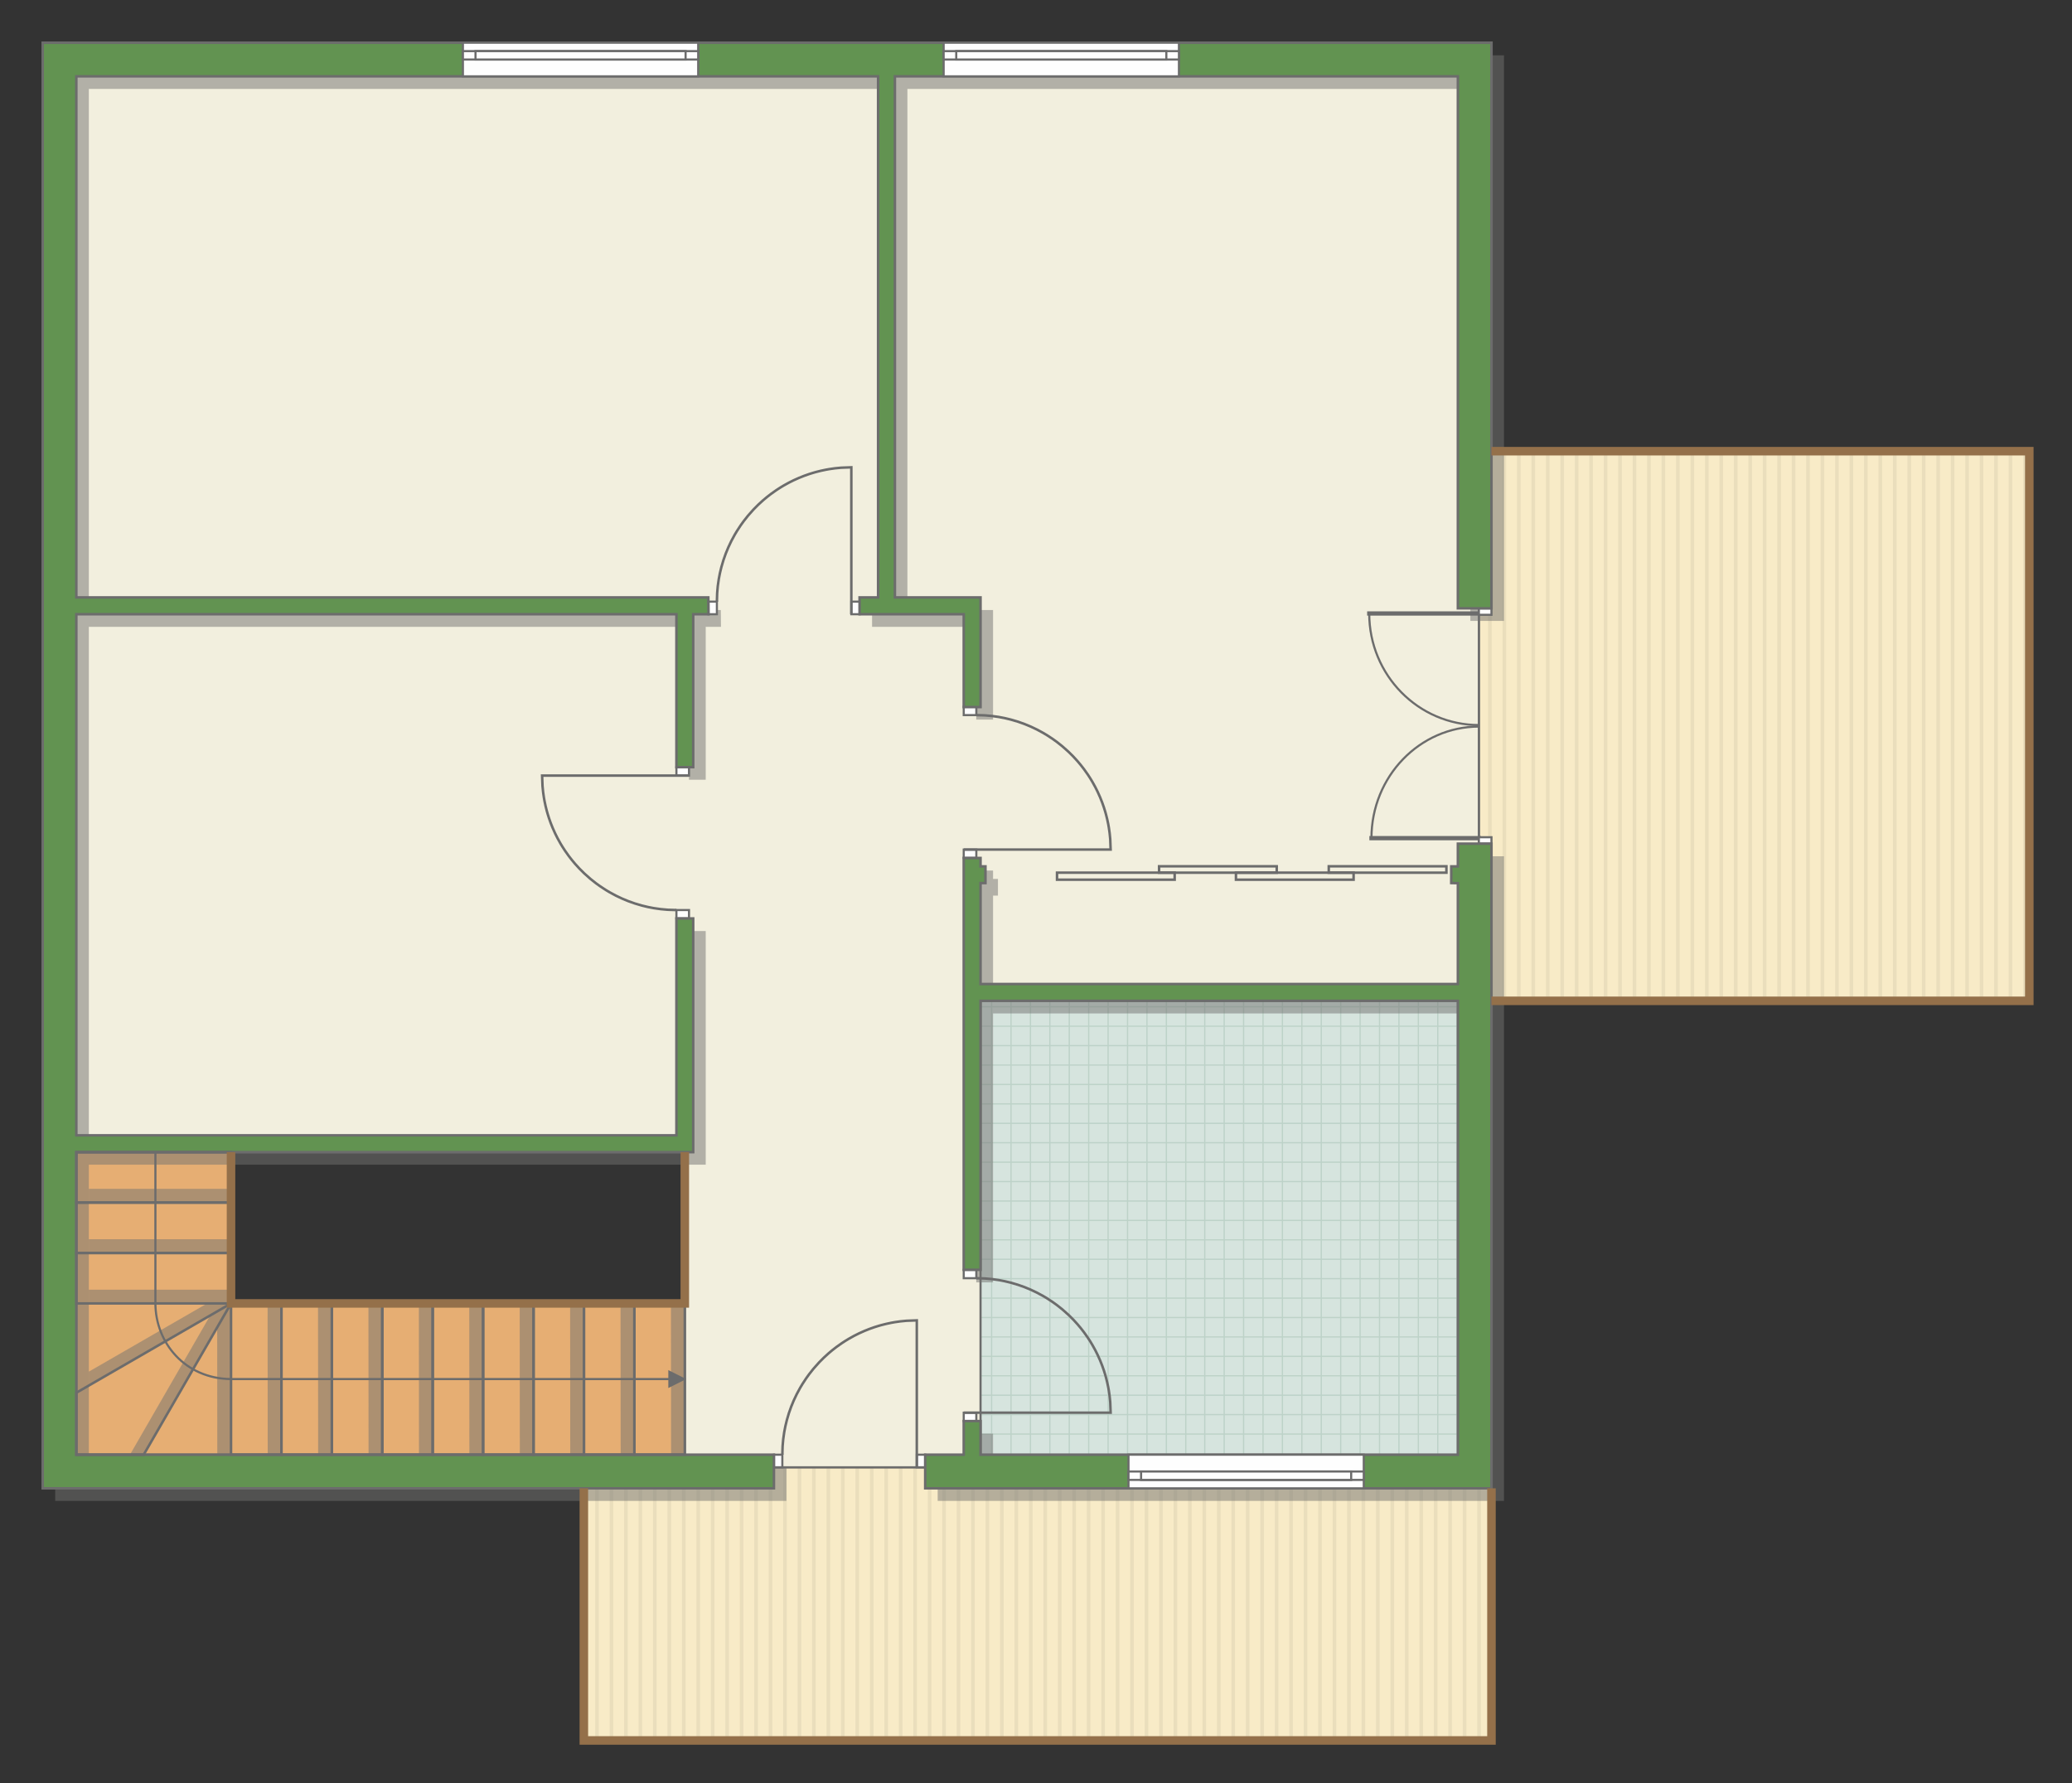 <?xml version="1.0" encoding="UTF-8"?>
<!DOCTYPE svg PUBLIC "-//W3C//DTD SVG 1.1//EN" "http://www.w3.org/Graphics/SVG/1.1/DTD/svg11.dtd">
<!-- Creator: CorelDRAW -->
<svg xmlns="http://www.w3.org/2000/svg" xml:space="preserve" width="164.299mm" height="141.376mm" version="1.1" style="shape-rendering:geometricPrecision; text-rendering:geometricPrecision; image-rendering:optimizeQuality; fill-rule:evenodd; clip-rule:evenodd"
viewBox="0 0 24401.38 20996.94"
 xmlns:xlink="http://www.w3.org/1999/xlink"
 xmlns:xodm="http://www.corel.com/coreldraw/odm/2003">
 <rect x="0" y="0" width="24401.38" height="20996.94" fill="#333333" stroke="none"/>
 <defs>
  <style type="text/css">
   <![CDATA[
    .str4 {stroke:#6C6C6C;stroke-width:50.29;stroke-miterlimit:22.926}
    .str5 {stroke:#94704A;stroke-width:100.53;stroke-miterlimit:22.926}
    .str1 {stroke:#6C6C6C;stroke-width:25.08;stroke-miterlimit:22.926}
    .str0 {stroke:#6C6C6C;stroke-width:25.14;stroke-miterlimit:22.926}
    .str3 {stroke:#6C6C6C;stroke-width:29.7;stroke-miterlimit:22.926}
    .str2 {stroke:#BDD2C8;stroke-width:14.85;stroke-miterlimit:22.926}
    .fil4 {fill:none}
    .fil8 {fill:#FEFEFE}
    .fil5 {fill:#D6E4DE}
    .fil11 {fill:#629351}
    .fil0 {fill:#E6AE73}
    .fil3 {fill:#EADEBC}
    .fil6 {fill:#F2EFDE}
    .fil2 {fill:#F8EBC7}
    .fil9 {fill:white}
    .fil1 {fill:white}
    .fil10 {fill:#6C6C6C;fill-rule:nonzero}
    .fil7 {fill:#727271;fill-opacity:0.502}
   ]]>
  </style>
    <clipPath id="id0">
     <path d="M17564.66 5312.71l6333.74 0 0 6472.27 -6333.74 0 -148.58 -1850.56 0 -2771.06 148.58 -1850.66z"/>
    </clipPath>
    <clipPath id="id1">
     <path d="M10895.72 17277.47l6668.93 247.6 0 2968.88 -10688.88 0 0 -2968.88 2238.62 -247.6 1781.33 0z"/>
    </clipPath>
    <clipPath id="id2">
     <path d="M17168.86 17129.11l-5621.28 0 0 -5344.13 5621.28 0 0 5344.13z"/>
    </clipPath>
 </defs>
 <g id="пол">
  <g id="_2074325322432">
   <polygon class="fil0 str0" points="2720.67,13566.47 2720.67,15347.78 8064.81,15347.78 8064.81,17129.11 898.92,17129.11 898.92,13566.47 "/>
   <polygon class="fil1" points="17564.66,5312.71 23898.4,5312.71 23898.4,11784.99 17564.66,11784.99 17416.08,9934.43 17416.08,7163.37 "/>
   <g style="clip-path:url(#id0)">
    <g>
     <g>
      <rect class="fil2" transform="matrix(4.67283E-13 7.762 50.716 -4.65695E-11 8158.91 3421.67)" width="1386.27" height="342.48"/>
      <rect class="fil3" transform="matrix(4.67283E-13 7.762 0.124 -1.14149E-13 8158.91 3421.67)" width="1386.27" height="342.48"/>
      <rect class="fil3" transform="matrix(4.67283E-13 7.762 0.124 -1.14149E-13 18376.2 3421.67)" width="1386.27" height="342.48"/>
      <rect class="fil3" transform="matrix(4.67283E-13 7.762 0.124 -1.14149E-13 10713.2 3421.67)" width="1386.27" height="342.48"/>
      <rect class="fil3" transform="matrix(4.67283E-13 7.762 0.124 -1.14149E-13 20930.6 3421.67)" width="1386.27" height="342.48"/>
      <rect class="fil3" transform="matrix(4.67283E-13 7.762 0.124 -1.14149E-13 13267.6 3421.67)" width="1386.27" height="342.48"/>
      <rect class="fil3" transform="matrix(4.67283E-13 7.762 0.124 -1.14149E-13 23484.9 3421.67)" width="1386.27" height="342.48"/>
      <rect class="fil3" transform="matrix(4.67283E-13 7.762 0.124 -1.14149E-13 15821.9 3421.67)" width="1386.27" height="342.48"/>
      <rect class="fil3" transform="matrix(4.67283E-13 7.762 0.124 -1.14149E-13 8669.78 3421.67)" width="1386.27" height="342.48"/>
      <rect class="fil3" transform="matrix(4.67283E-13 7.762 0.124 -1.14149E-13 18887.1 3421.67)" width="1386.27" height="342.48"/>
      <rect class="fil3" transform="matrix(4.67283E-13 7.762 0.124 -1.14149E-13 11224.1 3421.67)" width="1386.27" height="342.48"/>
      <rect class="fil3" transform="matrix(4.67283E-13 7.762 0.124 -1.14149E-13 21441.4 3421.67)" width="1386.27" height="342.48"/>
      <rect class="fil3" transform="matrix(4.67283E-13 7.762 0.124 -1.14149E-13 13778.4 3421.67)" width="1386.27" height="342.48"/>
      <rect class="fil3" transform="matrix(4.67283E-13 7.762 0.124 -1.14149E-13 23995.8 3421.67)" width="1386.27" height="342.48"/>
      <rect class="fil3" transform="matrix(4.67283E-13 7.762 0.124 -1.14149E-13 16332.8 3421.67)" width="1386.27" height="342.48"/>
      <rect class="fil3" transform="matrix(4.67283E-13 7.762 0.124 -1.14149E-13 9180.65 3421.67)" width="1386.27" height="342.48"/>
      <rect class="fil3" transform="matrix(4.67283E-13 7.762 0.124 -1.14149E-13 19398 3421.67)" width="1386.27" height="342.48"/>
      <rect class="fil3" transform="matrix(4.67283E-13 7.762 0.124 -1.14149E-13 11735 3421.67)" width="1386.27" height="342.48"/>
      <rect class="fil3" transform="matrix(4.67283E-13 7.762 0.124 -1.14149E-13 21952.3 3421.67)" width="1386.27" height="342.48"/>
      <rect class="fil3" transform="matrix(4.67283E-13 7.762 0.124 -1.14149E-13 14289.3 3421.67)" width="1386.27" height="342.48"/>
      <rect class="fil3" transform="matrix(4.67283E-13 7.762 0.124 -1.14149E-13 24506.6 3421.67)" width="1386.27" height="342.48"/>
      <rect class="fil3" transform="matrix(4.67283E-13 7.762 0.124 -1.14149E-13 16843.6 3421.67)" width="1386.27" height="342.48"/>
      <rect class="fil3" transform="matrix(4.67283E-13 7.762 0.124 -1.14149E-13 9691.51 3421.67)" width="1386.27" height="342.48"/>
      <rect class="fil3" transform="matrix(4.67283E-13 7.762 0.124 -1.14149E-13 19908.8 3421.67)" width="1386.27" height="342.48"/>
      <rect class="fil3" transform="matrix(4.67283E-13 7.762 0.124 -1.14149E-13 12245.8 3421.67)" width="1386.27" height="342.48"/>
      <rect class="fil3" transform="matrix(4.67283E-13 7.762 0.124 -1.14149E-13 22463.2 3421.67)" width="1386.27" height="342.48"/>
      <rect class="fil3" transform="matrix(4.67283E-13 7.762 0.124 -1.14149E-13 14800.2 3421.67)" width="1386.27" height="342.48"/>
      <rect class="fil3" transform="matrix(4.67283E-13 7.762 0.124 -1.14149E-13 25017.5 3421.67)" width="1386.27" height="342.48"/>
      <rect class="fil3" transform="matrix(4.67283E-13 7.762 0.124 -1.14149E-13 17354.5 3421.67)" width="1386.27" height="342.48"/>
      <rect class="fil3" transform="matrix(4.67283E-13 7.762 0.124 -1.14149E-13 10202.4 3421.67)" width="1386.27" height="342.48"/>
      <rect class="fil3" transform="matrix(4.67283E-13 7.762 0.124 -1.14149E-13 20419.7 3421.67)" width="1386.27" height="342.48"/>
      <rect class="fil3" transform="matrix(4.67283E-13 7.762 0.124 -1.14149E-13 12756.7 3421.67)" width="1386.27" height="342.48"/>
      <rect class="fil3" transform="matrix(4.67283E-13 7.762 0.124 -1.14149E-13 22974 3421.67)" width="1386.27" height="342.48"/>
      <rect class="fil3" transform="matrix(4.67283E-13 7.762 0.124 -1.14149E-13 15311 3421.67)" width="1386.27" height="342.48"/>
      <rect class="fil3" transform="matrix(4.67283E-13 7.762 0.124 -1.14149E-13 17865.4 3421.67)" width="1386.27" height="342.48"/>
      <rect class="fil3" transform="matrix(4.67283E-13 7.762 0.124 -1.14149E-13 8329.2 3421.67)" width="1386.27" height="342.48"/>
      <rect class="fil3" transform="matrix(4.67283E-13 7.762 0.124 -1.14149E-13 18546.5 3421.67)" width="1386.27" height="342.48"/>
      <rect class="fil3" transform="matrix(4.67283E-13 7.762 0.124 -1.14149E-13 10883.5 3421.67)" width="1386.27" height="342.48"/>
      <rect class="fil3" transform="matrix(4.67283E-13 7.762 0.124 -1.14149E-13 21100.9 3421.67)" width="1386.27" height="342.48"/>
      <rect class="fil3" transform="matrix(4.67283E-13 7.762 0.124 -1.14149E-13 13437.9 3421.67)" width="1386.27" height="342.48"/>
      <rect class="fil3" transform="matrix(4.67283E-13 7.762 0.124 -1.14149E-13 23655.2 3421.67)" width="1386.27" height="342.48"/>
      <rect class="fil3" transform="matrix(4.67283E-13 7.762 0.124 -1.14149E-13 15992.2 3421.67)" width="1386.27" height="342.48"/>
      <rect class="fil3" transform="matrix(4.67283E-13 7.762 0.124 -1.14149E-13 8840.07 3421.67)" width="1386.27" height="342.48"/>
      <rect class="fil3" transform="matrix(4.67283E-13 7.762 0.124 -1.14149E-13 19057.4 3421.67)" width="1386.27" height="342.48"/>
      <rect class="fil3" transform="matrix(4.67283E-13 7.762 0.124 -1.14149E-13 11394.4 3421.67)" width="1386.27" height="342.48"/>
      <rect class="fil3" transform="matrix(4.67283E-13 7.762 0.124 -1.14149E-13 21611.7 3421.67)" width="1386.27" height="342.48"/>
      <rect class="fil3" transform="matrix(4.67283E-13 7.762 0.124 -1.14149E-13 13948.7 3421.67)" width="1386.27" height="342.48"/>
      <rect class="fil3" transform="matrix(4.67283E-13 7.762 0.124 -1.14149E-13 24166.1 3421.67)" width="1386.27" height="342.48"/>
      <rect class="fil3" transform="matrix(4.67283E-13 7.762 0.124 -1.14149E-13 16503.1 3421.67)" width="1386.27" height="342.48"/>
      <rect class="fil3" transform="matrix(4.67283E-13 7.762 0.124 -1.14149E-13 9350.94 3421.67)" width="1386.27" height="342.48"/>
      <rect class="fil3" transform="matrix(4.67283E-13 7.762 0.124 -1.14149E-13 19568.3 3421.67)" width="1386.27" height="342.48"/>
      <rect class="fil3" transform="matrix(4.67283E-13 7.762 0.124 -1.14149E-13 11905.3 3421.67)" width="1386.27" height="342.48"/>
      <rect class="fil3" transform="matrix(4.67283E-13 7.762 0.124 -1.14149E-13 22122.6 3421.67)" width="1386.27" height="342.48"/>
      <rect class="fil3" transform="matrix(4.67283E-13 7.762 0.124 -1.14149E-13 14459.6 3421.67)" width="1386.27" height="342.48"/>
      <rect class="fil3" transform="matrix(4.67283E-13 7.762 0.124 -1.14149E-13 24676.9 3421.67)" width="1386.27" height="342.48"/>
      <rect class="fil3" transform="matrix(4.67283E-13 7.762 0.124 -1.14149E-13 17013.9 3421.67)" width="1386.27" height="342.48"/>
      <rect class="fil3" transform="matrix(4.67283E-13 7.762 0.124 -1.14149E-13 9861.8 3421.67)" width="1386.27" height="342.48"/>
      <rect class="fil3" transform="matrix(4.67283E-13 7.762 0.124 -1.14149E-13 20079.1 3421.67)" width="1386.27" height="342.48"/>
      <rect class="fil3" transform="matrix(4.67283E-13 7.762 0.124 -1.14149E-13 12416.1 3421.67)" width="1386.27" height="342.48"/>
      <rect class="fil3" transform="matrix(4.67283E-13 7.762 0.124 -1.14149E-13 22633.5 3421.67)" width="1386.27" height="342.48"/>
      <rect class="fil3" transform="matrix(4.67283E-13 7.762 0.124 -1.14149E-13 14970.5 3421.67)" width="1386.27" height="342.48"/>
      <rect class="fil3" transform="matrix(4.67283E-13 7.762 0.124 -1.14149E-13 25187.8 3421.67)" width="1386.27" height="342.48"/>
      <rect class="fil3" transform="matrix(4.67283E-13 7.762 0.124 -1.14149E-13 17524.8 3421.67)" width="1386.27" height="342.48"/>
      <rect class="fil3" transform="matrix(4.67283E-13 7.762 0.124 -1.14149E-13 10372.7 3421.67)" width="1386.27" height="342.48"/>
      <rect class="fil3" transform="matrix(4.67283E-13 7.762 0.124 -1.14149E-13 20590 3421.67)" width="1386.27" height="342.48"/>
      <rect class="fil3" transform="matrix(4.67283E-13 7.762 0.124 -1.14149E-13 12927 3421.67)" width="1386.27" height="342.48"/>
      <rect class="fil3" transform="matrix(4.67283E-13 7.762 0.124 -1.14149E-13 23144.3 3421.67)" width="1386.27" height="342.48"/>
      <rect class="fil3" transform="matrix(4.67283E-13 7.762 0.124 -1.14149E-13 15481.3 3421.67)" width="1386.27" height="342.48"/>
      <rect class="fil3" transform="matrix(4.67283E-13 7.762 0.124 -1.14149E-13 18035.7 3421.67)" width="1386.27" height="342.48"/>
      <rect class="fil3" transform="matrix(4.67283E-13 7.762 0.124 -1.14149E-13 8499.49 3421.67)" width="1386.27" height="342.48"/>
      <rect class="fil3" transform="matrix(4.67283E-13 7.762 0.124 -1.14149E-13 18716.8 3421.67)" width="1386.27" height="342.48"/>
      <rect class="fil3" transform="matrix(4.67283E-13 7.762 0.124 -1.14149E-13 11053.8 3421.67)" width="1386.27" height="342.48"/>
      <rect class="fil3" transform="matrix(4.67283E-13 7.762 0.124 -1.14149E-13 21271.2 3421.67)" width="1386.27" height="342.48"/>
      <rect class="fil3" transform="matrix(4.67283E-13 7.762 0.124 -1.14149E-13 13608.2 3421.67)" width="1386.27" height="342.48"/>
      <rect class="fil3" transform="matrix(4.67283E-13 7.762 0.124 -1.14149E-13 23825.5 3421.67)" width="1386.27" height="342.48"/>
      <rect class="fil3" transform="matrix(4.67283E-13 7.762 0.124 -1.14149E-13 16162.5 3421.67)" width="1386.27" height="342.48"/>
      <rect class="fil3" transform="matrix(4.67283E-13 7.762 0.124 -1.14149E-13 9010.36 3421.67)" width="1386.27" height="342.48"/>
      <rect class="fil3" transform="matrix(4.67283E-13 7.762 0.124 -1.14149E-13 19227.7 3421.67)" width="1386.27" height="342.48"/>
      <rect class="fil3" transform="matrix(4.67283E-13 7.762 0.124 -1.14149E-13 11564.7 3421.67)" width="1386.27" height="342.48"/>
      <rect class="fil3" transform="matrix(4.67283E-13 7.762 0.124 -1.14149E-13 21782 3421.67)" width="1386.27" height="342.48"/>
      <rect class="fil3" transform="matrix(4.67283E-13 7.762 0.124 -1.14149E-13 14119 3421.67)" width="1386.27" height="342.48"/>
      <rect class="fil3" transform="matrix(4.67283E-13 7.762 0.124 -1.14149E-13 24336.4 3421.67)" width="1386.27" height="342.48"/>
      <rect class="fil3" transform="matrix(4.67283E-13 7.762 0.124 -1.14149E-13 16673.4 3421.67)" width="1386.27" height="342.48"/>
      <rect class="fil3" transform="matrix(4.67283E-13 7.762 0.124 -1.14149E-13 9521.23 3421.67)" width="1386.27" height="342.48"/>
      <rect class="fil3" transform="matrix(4.67283E-13 7.762 0.124 -1.14149E-13 19738.6 3421.67)" width="1386.27" height="342.48"/>
      <rect class="fil3" transform="matrix(4.67283E-13 7.762 0.124 -1.14149E-13 12075.6 3421.67)" width="1386.27" height="342.48"/>
      <rect class="fil3" transform="matrix(4.67283E-13 7.762 0.124 -1.14149E-13 22292.9 3421.67)" width="1386.27" height="342.48"/>
      <rect class="fil3" transform="matrix(4.67283E-13 7.762 0.124 -1.14149E-13 14629.9 3421.67)" width="1386.27" height="342.48"/>
      <rect class="fil3" transform="matrix(4.67283E-13 7.762 0.124 -1.14149E-13 24847.2 3421.67)" width="1386.27" height="342.48"/>
      <rect class="fil3" transform="matrix(4.67283E-13 7.762 0.124 -1.14149E-13 17184.2 3421.67)" width="1386.27" height="342.48"/>
      <rect class="fil3" transform="matrix(4.67283E-13 7.762 0.124 -1.14149E-13 10032.1 3421.67)" width="1386.27" height="342.48"/>
      <rect class="fil3" transform="matrix(4.67283E-13 7.762 0.124 -1.14149E-13 20249.4 3421.67)" width="1386.27" height="342.48"/>
      <rect class="fil3" transform="matrix(4.67283E-13 7.762 0.124 -1.14149E-13 12586.4 3421.67)" width="1386.27" height="342.48"/>
      <rect class="fil3" transform="matrix(4.67283E-13 7.762 0.124 -1.14149E-13 22803.8 3421.67)" width="1386.27" height="342.48"/>
      <rect class="fil3" transform="matrix(4.67283E-13 7.762 0.124 -1.14149E-13 15140.8 3421.67)" width="1386.27" height="342.48"/>
      <rect class="fil3" transform="matrix(4.67283E-13 7.762 0.124 -1.14149E-13 25358.1 3421.67)" width="1386.27" height="342.48"/>
      <rect class="fil3" transform="matrix(4.67283E-13 7.762 0.124 -1.14149E-13 17695.1 3421.67)" width="1386.27" height="342.48"/>
      <rect class="fil3" transform="matrix(4.67283E-13 7.762 0.124 -1.14149E-13 10543 3421.67)" width="1386.27" height="342.48"/>
      <rect class="fil3" transform="matrix(4.67283E-13 7.762 0.124 -1.14149E-13 20760.3 3421.67)" width="1386.27" height="342.48"/>
      <rect class="fil3" transform="matrix(4.67283E-13 7.762 0.124 -1.14149E-13 13097.3 3421.67)" width="1386.27" height="342.48"/>
      <rect class="fil3" transform="matrix(4.67283E-13 7.762 0.124 -1.14149E-13 23314.6 3421.67)" width="1386.27" height="342.48"/>
      <rect class="fil3" transform="matrix(4.67283E-13 7.762 0.124 -1.14149E-13 15651.6 3421.67)" width="1386.27" height="342.48"/>
      <rect class="fil3" transform="matrix(4.67283E-13 7.762 0.124 -1.14149E-13 18206 3421.67)" width="1386.27" height="342.48"/>
     </g>
    </g>
   </g>
   <polygon class="fil4 str1" points="17564.66,5312.71 23898.4,5312.71 23898.4,11784.99 17564.66,11784.99 17416.08,9934.43 17416.08,7163.37 "/>
   <polygon class="fil1" points="10895.72,17277.47 17564.65,17525.07 17564.65,20493.95 6875.77,20493.95 6875.77,17525.07 9114.39,17277.47 "/>
   <g style="clip-path:url(#id1)">
    <g>
     <g>
      <rect class="fil2" transform="matrix(4.67283E-13 7.762 50.716 -4.65695E-11 1219.62 12095.2)" width="1386.27" height="342.48"/>
      <rect class="fil3" transform="matrix(4.67283E-13 7.762 0.124 -1.14149E-13 1219.63 12095.2)" width="1386.27" height="342.48"/>
      <rect class="fil3" transform="matrix(4.67283E-13 7.762 0.124 -1.14149E-13 11437 12095.2)" width="1386.27" height="342.48"/>
      <rect class="fil3" transform="matrix(4.67283E-13 7.762 0.124 -1.14149E-13 3773.96 12095.2)" width="1386.27" height="342.48"/>
      <rect class="fil3" transform="matrix(4.67283E-13 7.762 0.124 -1.14149E-13 13991.3 12095.2)" width="1386.27" height="342.48"/>
      <rect class="fil3" transform="matrix(4.67283E-13 7.762 0.124 -1.14149E-13 6328.29 12095.2)" width="1386.27" height="342.48"/>
      <rect class="fil3" transform="matrix(4.67283E-13 7.762 0.124 -1.14149E-13 16545.6 12095.2)" width="1386.27" height="342.48"/>
      <rect class="fil3" transform="matrix(4.67283E-13 7.762 0.124 -1.14149E-13 8882.62 12095.2)" width="1386.27" height="342.48"/>
      <rect class="fil3" transform="matrix(4.67283E-13 7.762 0.124 -1.14149E-13 1730.49 12095.2)" width="1386.27" height="342.48"/>
      <rect class="fil3" transform="matrix(4.67283E-13 7.762 0.124 -1.14149E-13 11947.8 12095.2)" width="1386.27" height="342.48"/>
      <rect class="fil3" transform="matrix(4.67283E-13 7.762 0.124 -1.14149E-13 4284.82 12095.2)" width="1386.27" height="342.48"/>
      <rect class="fil3" transform="matrix(4.67283E-13 7.762 0.124 -1.14149E-13 14502.2 12095.2)" width="1386.27" height="342.48"/>
      <rect class="fil3" transform="matrix(4.67283E-13 7.762 0.124 -1.14149E-13 6839.16 12095.2)" width="1386.27" height="342.48"/>
      <rect class="fil3" transform="matrix(4.67283E-13 7.762 0.124 -1.14149E-13 17056.5 12095.2)" width="1386.27" height="342.48"/>
      <rect class="fil3" transform="matrix(4.67283E-13 7.762 0.124 -1.14149E-13 9393.49 12095.2)" width="1386.27" height="342.48"/>
      <rect class="fil3" transform="matrix(4.67283E-13 7.762 0.124 -1.14149E-13 2241.36 12095.2)" width="1386.27" height="342.48"/>
      <rect class="fil3" transform="matrix(4.67283E-13 7.762 0.124 -1.14149E-13 12458.7 12095.2)" width="1386.27" height="342.48"/>
      <rect class="fil3" transform="matrix(4.67283E-13 7.762 0.124 -1.14149E-13 4795.69 12095.2)" width="1386.27" height="342.48"/>
      <rect class="fil3" transform="matrix(4.67283E-13 7.762 0.124 -1.14149E-13 15013 12095.2)" width="1386.27" height="342.48"/>
      <rect class="fil3" transform="matrix(4.67283E-13 7.762 0.124 -1.14149E-13 7350.02 12095.2)" width="1386.27" height="342.48"/>
      <rect class="fil3" transform="matrix(4.67283E-13 7.762 0.124 -1.14149E-13 17567.4 12095.2)" width="1386.27" height="342.48"/>
      <rect class="fil3" transform="matrix(4.67283E-13 7.762 0.124 -1.14149E-13 9904.35 12095.2)" width="1386.27" height="342.48"/>
      <rect class="fil3" transform="matrix(4.67283E-13 7.762 0.124 -1.14149E-13 2752.22 12095.2)" width="1386.27" height="342.48"/>
      <rect class="fil3" transform="matrix(4.67283E-13 7.762 0.124 -1.14149E-13 12969.6 12095.2)" width="1386.27" height="342.48"/>
      <rect class="fil3" transform="matrix(4.67283E-13 7.762 0.124 -1.14149E-13 5306.56 12095.2)" width="1386.27" height="342.48"/>
      <rect class="fil3" transform="matrix(4.67283E-13 7.762 0.124 -1.14149E-13 15523.9 12095.2)" width="1386.27" height="342.48"/>
      <rect class="fil3" transform="matrix(4.67283E-13 7.762 0.124 -1.14149E-13 7860.89 12095.2)" width="1386.27" height="342.48"/>
      <rect class="fil3" transform="matrix(4.67283E-13 7.762 0.124 -1.14149E-13 18078.2 12095.2)" width="1386.27" height="342.48"/>
      <rect class="fil3" transform="matrix(4.67283E-13 7.762 0.124 -1.14149E-13 10415.2 12095.2)" width="1386.27" height="342.48"/>
      <rect class="fil3" transform="matrix(4.67283E-13 7.762 0.124 -1.14149E-13 3263.09 12095.2)" width="1386.27" height="342.48"/>
      <rect class="fil3" transform="matrix(4.67283E-13 7.762 0.124 -1.14149E-13 13480.4 12095.2)" width="1386.27" height="342.48"/>
      <rect class="fil3" transform="matrix(4.67283E-13 7.762 0.124 -1.14149E-13 5817.42 12095.2)" width="1386.27" height="342.48"/>
      <rect class="fil3" transform="matrix(4.67283E-13 7.762 0.124 -1.14149E-13 16034.8 12095.2)" width="1386.27" height="342.48"/>
      <rect class="fil3" transform="matrix(4.67283E-13 7.762 0.124 -1.14149E-13 8371.75 12095.2)" width="1386.27" height="342.48"/>
      <rect class="fil3" transform="matrix(4.67283E-13 7.762 0.124 -1.14149E-13 10926.1 12095.2)" width="1386.27" height="342.48"/>
      <rect class="fil3" transform="matrix(4.67283E-13 7.762 0.124 -1.14149E-13 1389.91 12095.2)" width="1386.27" height="342.48"/>
      <rect class="fil3" transform="matrix(4.67283E-13 7.762 0.124 -1.14149E-13 11607.2 12095.2)" width="1386.27" height="342.48"/>
      <rect class="fil3" transform="matrix(4.67283E-13 7.762 0.124 -1.14149E-13 3944.25 12095.2)" width="1386.27" height="342.48"/>
      <rect class="fil3" transform="matrix(4.67283E-13 7.762 0.124 -1.14149E-13 14161.6 12095.2)" width="1386.27" height="342.48"/>
      <rect class="fil3" transform="matrix(4.67283E-13 7.762 0.124 -1.14149E-13 6498.58 12095.2)" width="1386.27" height="342.48"/>
      <rect class="fil3" transform="matrix(4.67283E-13 7.762 0.124 -1.14149E-13 16715.9 12095.2)" width="1386.27" height="342.48"/>
      <rect class="fil3" transform="matrix(4.67283E-13 7.762 0.124 -1.14149E-13 9052.91 12095.2)" width="1386.27" height="342.48"/>
      <rect class="fil3" transform="matrix(4.67283E-13 7.762 0.124 -1.14149E-13 1900.78 12095.2)" width="1386.27" height="342.48"/>
      <rect class="fil3" transform="matrix(4.67283E-13 7.762 0.124 -1.14149E-13 12118.1 12095.2)" width="1386.27" height="342.48"/>
      <rect class="fil3" transform="matrix(4.67283E-13 7.762 0.124 -1.14149E-13 4455.11 12095.2)" width="1386.27" height="342.48"/>
      <rect class="fil3" transform="matrix(4.67283E-13 7.762 0.124 -1.14149E-13 14672.4 12095.2)" width="1386.27" height="342.48"/>
      <rect class="fil3" transform="matrix(4.67283E-13 7.762 0.124 -1.14149E-13 7009.44 12095.2)" width="1386.27" height="342.48"/>
      <rect class="fil3" transform="matrix(4.67283E-13 7.762 0.124 -1.14149E-13 17226.8 12095.2)" width="1386.27" height="342.48"/>
      <rect class="fil3" transform="matrix(4.67283E-13 7.762 0.124 -1.14149E-13 9563.78 12095.2)" width="1386.27" height="342.48"/>
      <rect class="fil3" transform="matrix(4.67283E-13 7.762 0.124 -1.14149E-13 2411.65 12095.2)" width="1386.27" height="342.48"/>
      <rect class="fil3" transform="matrix(4.67283E-13 7.762 0.124 -1.14149E-13 12629 12095.2)" width="1386.27" height="342.48"/>
      <rect class="fil3" transform="matrix(4.67283E-13 7.762 0.124 -1.14149E-13 4965.98 12095.2)" width="1386.27" height="342.48"/>
      <rect class="fil3" transform="matrix(4.67283E-13 7.762 0.124 -1.14149E-13 15183.3 12095.2)" width="1386.27" height="342.48"/>
      <rect class="fil3" transform="matrix(4.67283E-13 7.762 0.124 -1.14149E-13 7520.31 12095.2)" width="1386.27" height="342.48"/>
      <rect class="fil3" transform="matrix(4.67283E-13 7.762 0.124 -1.14149E-13 17737.6 12095.2)" width="1386.27" height="342.48"/>
      <rect class="fil3" transform="matrix(4.67283E-13 7.762 0.124 -1.14149E-13 10074.6 12095.2)" width="1386.27" height="342.48"/>
      <rect class="fil3" transform="matrix(4.67283E-13 7.762 0.124 -1.14149E-13 2922.51 12095.2)" width="1386.27" height="342.48"/>
      <rect class="fil3" transform="matrix(4.67283E-13 7.762 0.124 -1.14149E-13 13139.8 12095.2)" width="1386.27" height="342.48"/>
      <rect class="fil3" transform="matrix(4.67283E-13 7.762 0.124 -1.14149E-13 5476.85 12095.2)" width="1386.27" height="342.48"/>
      <rect class="fil3" transform="matrix(4.67283E-13 7.762 0.124 -1.14149E-13 15694.2 12095.2)" width="1386.27" height="342.48"/>
      <rect class="fil3" transform="matrix(4.67283E-13 7.762 0.124 -1.14149E-13 8031.18 12095.2)" width="1386.27" height="342.48"/>
      <rect class="fil3" transform="matrix(4.67283E-13 7.762 0.124 -1.14149E-13 18248.5 12095.2)" width="1386.27" height="342.48"/>
      <rect class="fil3" transform="matrix(4.67283E-13 7.762 0.124 -1.14149E-13 10585.5 12095.2)" width="1386.27" height="342.48"/>
      <rect class="fil3" transform="matrix(4.67283E-13 7.762 0.124 -1.14149E-13 3433.38 12095.2)" width="1386.27" height="342.48"/>
      <rect class="fil3" transform="matrix(4.67283E-13 7.762 0.124 -1.14149E-13 13650.7 12095.2)" width="1386.27" height="342.48"/>
      <rect class="fil3" transform="matrix(4.67283E-13 7.762 0.124 -1.14149E-13 5987.71 12095.2)" width="1386.27" height="342.48"/>
      <rect class="fil3" transform="matrix(4.67283E-13 7.762 0.124 -1.14149E-13 16205 12095.2)" width="1386.27" height="342.48"/>
      <rect class="fil3" transform="matrix(4.67283E-13 7.762 0.124 -1.14149E-13 8542.04 12095.2)" width="1386.27" height="342.48"/>
      <rect class="fil3" transform="matrix(4.67283E-13 7.762 0.124 -1.14149E-13 11096.4 12095.2)" width="1386.27" height="342.48"/>
      <rect class="fil3" transform="matrix(4.67283E-13 7.762 0.124 -1.14149E-13 1560.2 12095.2)" width="1386.27" height="342.48"/>
      <rect class="fil3" transform="matrix(4.67283E-13 7.762 0.124 -1.14149E-13 11777.5 12095.2)" width="1386.27" height="342.48"/>
      <rect class="fil3" transform="matrix(4.67283E-13 7.762 0.124 -1.14149E-13 4114.53 12095.2)" width="1386.27" height="342.48"/>
      <rect class="fil3" transform="matrix(4.67283E-13 7.762 0.124 -1.14149E-13 14331.9 12095.2)" width="1386.27" height="342.48"/>
      <rect class="fil3" transform="matrix(4.67283E-13 7.762 0.124 -1.14149E-13 6668.87 12095.2)" width="1386.27" height="342.48"/>
      <rect class="fil3" transform="matrix(4.67283E-13 7.762 0.124 -1.14149E-13 16886.2 12095.2)" width="1386.27" height="342.48"/>
      <rect class="fil3" transform="matrix(4.67283E-13 7.762 0.124 -1.14149E-13 9223.2 12095.2)" width="1386.27" height="342.48"/>
      <rect class="fil3" transform="matrix(4.67283E-13 7.762 0.124 -1.14149E-13 2071.07 12095.2)" width="1386.27" height="342.48"/>
      <rect class="fil3" transform="matrix(4.67283E-13 7.762 0.124 -1.14149E-13 12288.4 12095.2)" width="1386.27" height="342.48"/>
      <rect class="fil3" transform="matrix(4.67283E-13 7.762 0.124 -1.14149E-13 4625.4 12095.2)" width="1386.27" height="342.48"/>
      <rect class="fil3" transform="matrix(4.67283E-13 7.762 0.124 -1.14149E-13 14842.7 12095.2)" width="1386.27" height="342.48"/>
      <rect class="fil3" transform="matrix(4.67283E-13 7.762 0.124 -1.14149E-13 7179.73 12095.2)" width="1386.27" height="342.48"/>
      <rect class="fil3" transform="matrix(4.67283E-13 7.762 0.124 -1.14149E-13 17397.1 12095.2)" width="1386.27" height="342.48"/>
      <rect class="fil3" transform="matrix(4.67283E-13 7.762 0.124 -1.14149E-13 9734.07 12095.2)" width="1386.27" height="342.48"/>
      <rect class="fil3" transform="matrix(4.67283E-13 7.762 0.124 -1.14149E-13 2581.94 12095.2)" width="1386.27" height="342.48"/>
      <rect class="fil3" transform="matrix(4.67283E-13 7.762 0.124 -1.14149E-13 12799.3 12095.2)" width="1386.27" height="342.48"/>
      <rect class="fil3" transform="matrix(4.67283E-13 7.762 0.124 -1.14149E-13 5136.27 12095.2)" width="1386.27" height="342.48"/>
      <rect class="fil3" transform="matrix(4.67283E-13 7.762 0.124 -1.14149E-13 15353.6 12095.2)" width="1386.27" height="342.48"/>
      <rect class="fil3" transform="matrix(4.67283E-13 7.762 0.124 -1.14149E-13 7690.6 12095.2)" width="1386.27" height="342.48"/>
      <rect class="fil3" transform="matrix(4.67283E-13 7.762 0.124 -1.14149E-13 17907.9 12095.2)" width="1386.27" height="342.48"/>
      <rect class="fil3" transform="matrix(4.67283E-13 7.762 0.124 -1.14149E-13 10244.9 12095.2)" width="1386.27" height="342.48"/>
      <rect class="fil3" transform="matrix(4.67283E-13 7.762 0.124 -1.14149E-13 3092.8 12095.2)" width="1386.27" height="342.48"/>
      <rect class="fil3" transform="matrix(4.67283E-13 7.762 0.124 -1.14149E-13 13310.1 12095.2)" width="1386.27" height="342.48"/>
      <rect class="fil3" transform="matrix(4.67283E-13 7.762 0.124 -1.14149E-13 5647.13 12095.2)" width="1386.27" height="342.48"/>
      <rect class="fil3" transform="matrix(4.67283E-13 7.762 0.124 -1.14149E-13 15864.5 12095.2)" width="1386.27" height="342.48"/>
      <rect class="fil3" transform="matrix(4.67283E-13 7.762 0.124 -1.14149E-13 8201.47 12095.2)" width="1386.27" height="342.48"/>
      <rect class="fil3" transform="matrix(4.67283E-13 7.762 0.124 -1.14149E-13 18418.8 12095.2)" width="1386.27" height="342.48"/>
      <rect class="fil3" transform="matrix(4.67283E-13 7.762 0.124 -1.14149E-13 10755.8 12095.2)" width="1386.27" height="342.48"/>
      <rect class="fil3" transform="matrix(4.67283E-13 7.762 0.124 -1.14149E-13 3603.67 12095.2)" width="1386.27" height="342.48"/>
      <rect class="fil3" transform="matrix(4.67283E-13 7.762 0.124 -1.14149E-13 13821 12095.2)" width="1386.27" height="342.48"/>
      <rect class="fil3" transform="matrix(4.67283E-13 7.762 0.124 -1.14149E-13 6158 12095.2)" width="1386.27" height="342.48"/>
      <rect class="fil3" transform="matrix(4.67283E-13 7.762 0.124 -1.14149E-13 16375.3 12095.2)" width="1386.27" height="342.48"/>
      <rect class="fil3" transform="matrix(4.67283E-13 7.762 0.124 -1.14149E-13 8712.33 12095.2)" width="1386.27" height="342.48"/>
      <rect class="fil3" transform="matrix(4.67283E-13 7.762 0.124 -1.14149E-13 11266.7 12095.2)" width="1386.27" height="342.48"/>
     </g>
    </g>
   </g>
   <polygon class="fil4 str1" points="10895.72,17277.47 17564.65,17525.07 17564.65,20493.95 6875.77,20493.95 6875.77,17525.07 9114.39,17277.47 "/>
   <polygon class="fil5" points="17168.86,17129.11 11547.58,17129.11 11547.58,11784.99 17168.86,11784.99 "/>
   <g style="clip-path:url(#id2)">
    <g>
     <path id="_1" class="fil4 str2" d="M15788.93 18252.58l0 -9186.21m-228.69 9186.21l0 -9186.21m-228.69 9186.21l0 -9186.21m-228.69 9186.21l0 -9186.21m-228.69 9186.21l0 -9186.21m-228.69 9186.21l0 -9186.21m-228.69 9186.21l0 -9186.21m-228.69 9186.21l0 -9186.21m3430.21 9186.33l0 -9186.21m-228.69 9186.21l0 -9186.21m-228.69 9186.21l0 -9186.21m-228.69 9186.21l0 -9186.21m-228.69 9186.21l0 -9186.21m-228.69 9186.21l0 -9186.21m-228.69 9186.21l0 -9186.21m-228.69 9186.21l0 -9186.21m3430.33 9186.09l0 -9186.21m-228.69 9186.21l0 -9186.21m-228.69 9186.21l0 -9186.21m-228.69 9186.21l0 -9186.21m-228.69 9186.21l0 -9186.21m-228.69 9186.21l0 -9186.21m-228.69 9186.21l0 -9186.21m-228.69 9186.21l0 -9186.21m3430.21 9186.33l0 -9186.21m-228.69 9186.21l0 -9186.21m-228.69 9186.21l0 -9186.21m-228.69 9186.21l0 -9186.21m-228.69 9186.21l0 -9186.21m-228.69 9186.21l0 -9186.21m-228.69 9186.21l0 -9186.21m-228.69 9186.21l0 -9186.21"/>
     <path class="fil4 str2" d="M23371.76 15285.17l-15022.54 0m15022.54 228.69l-15022.54 0m15022.54 228.69l-15022.54 0m15022.54 228.69l-15022.54 0m15022.54 228.69l-15022.54 0m15022.54 228.69l-15022.54 0m15022.54 228.69l-15022.54 0m15022.54 228.69l-15022.54 0m15022.74 -3430.21l-15022.54 0m15022.54 228.69l-15022.54 0m15022.54 228.69l-15022.54 0m15022.54 228.69l-15022.54 0m15022.54 228.69l-15022.54 0m15022.54 228.69l-15022.54 0m15022.54 228.69l-15022.54 0m15022.54 228.69l-15022.54 0m15022.35 -3430.33l-15022.54 0m15022.54 228.69l-15022.54 0m15022.54 228.69l-15022.54 0m15022.54 228.69l-15022.54 0m15022.54 228.69l-15022.54 0m15022.54 228.69l-15022.54 0m15022.54 228.69l-15022.54 0m15022.54 228.69l-15022.54 0m15022.74 -3430.21l-15022.54 0m15022.54 228.69l-15022.54 0m15022.54 228.69l-15022.54 0m15022.54 228.69l-15022.54 0m15022.54 228.69l-15022.54 0m15022.54 228.69l-15022.54 0m15022.54 228.69l-15022.54 0m15022.54 228.69l-15022.54 0"/>
     <path class="fil4 str2" d="M22878.04 18252.7l0 -9186.21m-228.69 9186.21l0 -9186.21m-228.69 9186.21l0 -9186.21m-228.69 9186.21l0 -9186.21m-228.69 9186.21l0 -9186.21m-228.69 9186.21l0 -9186.21m-228.69 9186.21l0 -9186.21m-228.69 9186.21l0 -9186.21m1829.39 9186.33l0 -9186.21"/>
     <path class="fil4 str2" d="M8476.35 18350.01l0 -9186.21m-228.69 9186.21l0 -9186.21m-228.69 9186.21l0 -9186.21m-228.69 9186.21l0 -9186.21m-228.69 9186.21l0 -9186.21m-228.69 9186.21l0 -9186.21m-228.69 9186.21l0 -9186.21m-228.69 9186.21l0 -9186.21m3430.21 9186.33l0 -9186.21m-228.69 9186.21l0 -9186.21m-228.69 9186.21l0 -9186.21m-228.69 9186.21l0 -9186.21m-228.69 9186.21l0 -9186.21m-228.69 9186.21l0 -9186.21m-228.69 9186.21l0 -9186.21m-228.69 9186.21l0 -9186.21m3430.33 9186.09l0 -9186.21m-228.69 9186.21l0 -9186.21m-228.69 9186.21l0 -9186.21m-228.69 9186.21l0 -9186.21m-228.69 9186.21l0 -9186.21m-228.69 9186.21l0 -9186.21m-228.69 9186.21l0 -9186.21m-228.69 9186.21l0 -9186.21m3430.21 9186.33l0 -9186.21m-228.69 9186.21l0 -9186.21m-228.69 9186.21l0 -9186.21m-228.69 9186.21l0 -9186.21m-228.69 9186.21l0 -9186.21m-228.69 9186.21l0 -9186.21m-228.69 9186.21l0 -9186.21m-228.69 9186.21l0 -9186.21"/>
    </g>
   </g>
   <polygon class="fil4" points="17168.86,17129.11 11547.58,17129.11 11547.58,11784.99 17168.86,11784.99 "/>
   <polygon class="fil6 str0" points="6865.71,17366.79 9114.39,17277.46 11756.13,17277.46 11547.58,17129.11 11547.58,11784.99 17279.52,11784.99 17416.08,9934.43 17416.08,5225.43 17416.08,719.23 630.43,719.23 630.43,17312.42 898.92,13566.47 8064.81,13566.47 8064.81,17129.11 "/>
  </g>
 </g>
 <g id="тень">
  <g id="_2038518398496">
   <polygon class="fil7" points="650.18,651.09 17711.86,651.09 17711.86,7311.48 17316.06,7311.48 17316.06,1046.95 10686.17,1046.95 10686.17,7182.82 11694.78,7182.82 11694.78,8473.78 11496.8,8473.78 11496.8,7380.75 10270.17,7380.75 10270.17,7182.82 10488.2,7182.82 10488.2,1046.95 1046.12,1046.95 1046.12,7182.82 8488.84,7182.82 8490.77,7380.75 8310.92,7380.75 8310.92,9181.47 8113.09,9181.47 8113.09,7380.75 1046.12,7380.75 1046.12,13516.6 8113.09,13516.6 8113.09,10962.95 8310.92,10962.95 8310.92,13714.57 1046.12,13714.57 1046.12,17277.22 9261.58,17277.22 9261.58,17673.17 650.18,17673.17 "/>
   <polygon class="fil7" points="11694.78,10250.81 11694.78,10349.72 11752.7,10349.72 11752.7,10546.21 11694.78,10546.21 11694.78,11735.26 17316.06,11735.26 17316.06,10547.7 17238.08,10546.21 17238.23,10349.72 17316.06,10349.72 17316.06,10082.54 17711.86,10082.54 17711.86,17673.17 11042.92,17673.17 11042.92,17277.22 11496.8,17277.22 11496.8,16881.42 11694.78,16881.42 11694.78,17277.22 17316.06,17277.22 17316.06,11933.09 11694.78,11933.09 11694.78,15100.08 11496.8,15100.08 11496.8,10250.81 "/>
  </g>
  <g id="_2038518398208">
   <polygon class="fil7" points="7903.04,17129.11 7901.72,15347.78 8064.9,15347.78 8064.73,17129.11 "/>
   <polygon class="fil7" points="7309.34,17129.11 7308.02,15347.78 7471.19,15347.78 7471.03,17129.11 "/>
   <polygon class="fil7" points="6715.56,17129.11 6714.24,15347.78 6877.42,15347.78 6877.25,17129.11 "/>
   <polygon class="fil7" points="6121.86,17129.11 6120.54,15347.78 6283.71,15347.78 6283.55,17129.11 "/>
   <polygon class="fil7" points="5527.86,17129.11 5526.54,15347.78 5689.71,15347.78 5689.55,17129.11 "/>
   <polygon class="fil7" points="4934.16,17129.11 4932.83,15347.78 5096.01,15347.78 5095.85,17129.11 "/>
   <polygon class="fil7" points="4340.38,17129.11 4339.06,15347.78 4502.23,15347.78 4502.07,17129.11 "/>
   <polygon class="fil7" points="3746.68,17129.11 3745.35,15347.78 3908.53,15347.78 3908.37,17129.11 "/>
   <polygon class="fil7" points="3152.75,17129.11 3151.43,15347.78 3314.61,15347.78 3314.44,17129.11 "/>
   <polygon class="fil7" points="2559.05,17129.11 2557.73,15629.64 2720.9,15347.78 2720.74,17129.11 "/>
   <polygon class="fil7" points="1530.48,17129.11 2476.4,15488.8 2720.9,15347.78 1692.18,17129.11 "/>
   <polygon class="fil7" points="2720.9,15347.78 1046.12,15349.11 1046.12,15185.93 2720.9,15186.09 "/>
   <polygon class="fil7" points="2720.9,15347.78 1046.12,16314.59 1046.12,16151.42 2440.38,15347.78 "/>
   <polygon class="fil7" points="2720.9,14754.02 1046.12,14755.34 1046.12,14592.17 2720.9,14592.33 "/>
   <polygon class="fil7" points="2720.9,14160.24 1046.12,14161.57 1046.12,13998.39 2720.9,13998.55 "/>
  </g>
 </g>
 <g id="двери">
  <g id="_2038518407712">
   <g>
    <polygon class="fil8 str1" points="10025.91,7084.29 10025.91,7232.64 10124.91,7232.64 10124.91,7084.29 "/>
    <polyline class="fil4 str3" points="10025.91,7232.64 10025.91,5502.7 9904.05,5507.3 9831.73,5514.46 9766.87,5523.76 9724.78,5531.26 9667.22,5543.45 9612.24,5557.24 9577.05,5567.16 9527,5582.81 9471.14,5602.5 9411.35,5626.27 9345.47,5655.79 9288.73,5684.22 9227.92,5717.98 9188.97,5741.46 9143.1,5771.18 9078.15,5817.23 9030.37,5854.41 8985.62,5891.97 8929.96,5942.82 8874.53,5998.63 8809.58,6071.7 8757.99,6136.87 8723.41,6184.83 8678.49,6253.31 8651.53,6298.51 8612.35,6371.06 8578.03,6443.3 8547.36,6517.35 8520.14,6594.06 8495.44,6677.56 8478.19,6749.25 8464.78,6818.87 8453.12,6900.84 8445.76,6983.34 8442.59,7084.29 "/>
    <polygon class="fil8 str1" points="8442.59,7232.64 8343.59,7232.64 8343.59,7084.29 8442.59,7084.29 "/>
   </g>
   <g>
    <polygon class="fil8 str1" points="10796.72,17129.1 10796.72,17277.46 10895.72,17277.46 10895.72,17129.1 "/>
    <polyline class="fil4 str3" points="10796.72,17277.46 10796.72,15547.51 10674.86,15552.12 10602.54,15559.27 10537.69,15568.57 10495.6,15576.07 10438.03,15588.27 10383.05,15602.05 10347.86,15611.97 10297.81,15627.62 10241.96,15647.32 10182.16,15671.08 10116.28,15700.6 10059.54,15729.03 9998.73,15762.79 9959.78,15786.27 9913.91,15815.99 9848.96,15862.04 9801.18,15899.22 9756.43,15936.78 9700.77,15987.63 9645.34,16043.44 9580.39,16116.52 9528.8,16181.69 9494.22,16229.64 9449.3,16298.12 9422.34,16343.32 9383.16,16415.87 9348.84,16488.11 9318.17,16562.16 9290.95,16638.87 9266.25,16722.37 9249,16794.06 9235.59,16863.68 9223.94,16945.65 9216.57,17028.15 9213.41,17129.1 "/>
    <polygon class="fil8 str1" points="9213.41,17277.46 9114.4,17277.46 9114.4,17129.1 9213.41,17129.1 "/>
   </g>
   <g>
    <polygon class="fil8 str1" points="7965.88,9132.52 8114.23,9132.52 8114.23,9033.52 7965.88,9033.52 "/>
    <polyline class="fil4 str3" points="8114.23,9132.52 6384.29,9132.52 6388.89,9254.38 6396.05,9326.69 6405.35,9391.55 6412.85,9433.64 6425.04,9491.21 6438.83,9546.19 6448.75,9581.37 6464.4,9631.43 6484.1,9687.28 6507.86,9747.08 6537.38,9812.96 6565.81,9869.69 6599.57,9930.51 6623.05,9969.45 6652.77,10015.33 6698.82,10080.28 6736,10128.06 6773.56,10172.8 6824.41,10228.47 6880.22,10283.9 6953.29,10348.84 7018.46,10400.44 7066.42,10435.01 7134.9,10479.94 7180.1,10506.9 7252.65,10546.08 7324.89,10580.4 7398.94,10611.07 7475.65,10638.29 7559.15,10662.99 7630.84,10680.23 7700.46,10693.64 7782.43,10705.3 7864.93,10712.67 7965.88,10715.83 "/>
    <polygon class="fil8 str1" points="8114.23,10715.83 8114.23,10814.84 7965.88,10814.84 7965.88,10715.83 "/>
   </g>
   <g>
    <polygon class="fil8 str1" points="11497.96,10003.7 11349.61,10003.7 11349.61,10102.7 11497.96,10102.7 "/>
    <polyline class="fil4 str3" points="11349.61,10003.7 13079.55,10003.7 13074.95,9881.84 13067.79,9809.53 13058.49,9744.67 13050.99,9702.58 13038.8,9645.01 13025.01,9590.03 13015.09,9554.85 12999.44,9504.8 12979.75,9448.94 12955.98,9389.15 12926.46,9323.26 12898.03,9266.53 12864.27,9205.71 12840.79,9166.77 12811.07,9120.89 12765.02,9055.95 12727.84,9008.17 12690.28,8963.42 12639.43,8907.75 12583.62,8852.33 12510.55,8787.38 12445.38,8735.78 12397.42,8701.21 12328.94,8656.28 12283.74,8629.33 12211.19,8590.15 12138.95,8555.82 12064.9,8525.16 11988.19,8497.93 11904.69,8473.23 11833,8455.99 11763.38,8442.58 11681.41,8430.92 11598.91,8423.55 11497.96,8420.39 "/>
    <polygon class="fil8 str1" points="11349.61,8420.39 11349.61,8321.39 11497.96,8321.39 11497.96,8420.39 "/>
   </g>
   <g>
    <polygon class="fil8 str1" points="11497.96,16634.31 11349.61,16634.31 11349.61,16733.31 11497.96,16733.31 "/>
    <polyline class="fil4 str3" points="11349.61,16634.31 13079.55,16634.31 13074.95,16512.45 13067.79,16440.14 13058.49,16375.28 13050.99,16333.19 13038.8,16275.62 13025.01,16220.64 13015.09,16185.46 12999.44,16135.41 12979.75,16079.55 12955.98,16019.76 12926.46,15953.87 12898.03,15897.14 12864.27,15836.32 12840.79,15797.38 12811.07,15751.5 12765.02,15686.55 12727.84,15638.78 12690.28,15594.03 12639.43,15538.36 12583.62,15482.94 12510.55,15417.99 12445.38,15366.39 12397.42,15331.82 12328.94,15286.89 12283.74,15259.94 12211.19,15220.76 12138.95,15186.43 12064.9,15155.76 11988.19,15128.54 11904.69,15103.84 11833,15086.6 11763.38,15073.19 11681.41,15061.53 11598.91,15054.16 11497.96,15051 "/>
    <polygon class="fil8 str1" points="11349.61,15051 11349.61,14952 11497.96,14952 11497.96,15051 "/>
   </g>
   <g>
    <g>
     <path class="fil4 str0" d="M16151.21 9869.32c0,-725.68 567.59,-1313.94 1267.74,-1313.94"/>
     <line class="fil4 str4" x1="17440.93" y1="9869.32" x2="16126.64" y2= "9869.32" />
     <polygon class="fil9 str0" points="17416.08,9858.47 17564.66,9858.47 17564.66,9934.43 17416.08,9934.43 "/>
    </g>
    <g>
     <polygon class="fil9 str0" points="17416.08,7239.36 17564.66,7239.36 17564.66,7163.37 17416.08,7163.37 "/>
     <path class="fil4 str0" d="M16124.98 7223.78c0,725.66 578.85,1313.94 1292.91,1313.94"/>
     <line class="fil4 str4" x1="17414.7" y1="7223.78" x2="16100.42" y2= "7223.78" />
    </g>
   </g>
  </g>
  <g id="_2038518412560">
   <g>
    <path class="fil10" d="M1909.22 13493.49l0 0 -0.1 4.04 -0.3 4.01 -0.5 3.97 -0.71 3.91 -0.88 3.83 -1.07 3.77 -1.25 3.68 -1.43 3.61 -1.59 3.51 -1.75 3.42 -1.92 3.33 -2.05 3.21 -2.21 3.1 -2.35 2.99 -2.48 2.87 -2.61 2.75 -2.75 2.61 -2.87 2.5 -2.99 2.35 -3.1 2.21 -3.21 2.06 -3.31 1.9 -3.43 1.75 -3.51 1.6 -3.61 1.43 -3.7 1.25 -3.77 1.07 -3.83 0.89 -3.92 0.7 -3.97 0.5 -4.01 0.31 -4.05 0.1 0 -52.81 1.38 -0.03 1.35 -0.1 1.31 -0.18 1.29 -0.22 1.26 -0.3 1.25 -0.36 1.22 -0.42 1.19 -0.46 1.16 -0.53 1.14 -0.58 1.1 -0.64 1.07 -0.68 1.04 -0.74 1.01 -0.79 0.97 -0.85 0.92 -0.88 0.89 -0.94 0.83 -0.97 0.79 -1 0.74 -1.05 0.7 -1.07 0.62 -1.1 0.59 -1.14 0.52 -1.16 0.48 -1.19 0.4 -1.22 0.36 -1.25 0.3 -1.26 0.22 -1.29 0.18 -1.31 0.1 -1.34 0.03 -1.38 0 0 52.81 0zm-79.22 -79.22l0 0 4.05 0.1 4.01 0.31 3.97 0.5 3.92 0.7 3.83 0.89 3.77 1.07 3.7 1.25 3.61 1.43 3.51 1.6 3.43 1.75 3.31 1.9 3.21 2.06 3.1 2.21 2.99 2.35 2.87 2.5 2.75 2.61 2.61 2.75 2.48 2.87 2.35 2.99 2.21 3.1 2.05 3.21 1.92 3.33 1.75 3.42 1.59 3.51 1.43 3.61 1.25 3.68 1.07 3.77 0.88 3.83 0.71 3.91 0.5 3.97 0.3 4.01 0.1 4.04 -52.81 0 -0.03 -1.38 -0.1 -1.34 -0.18 -1.31 -0.22 -1.29 -0.3 -1.26 -0.36 -1.25 -0.4 -1.22 -0.48 -1.19 -0.52 -1.16 -0.59 -1.14 -0.62 -1.1 -0.7 -1.07 -0.74 -1.05 -0.79 -1 -0.83 -0.97 -0.89 -0.94 -0.92 -0.88 -0.97 -0.85 -1.01 -0.79 -1.04 -0.74 -1.07 -0.68 -1.1 -0.64 -1.14 -0.58 -1.16 -0.53 -1.19 -0.46 -1.22 -0.42 -1.25 -0.36 -1.26 -0.3 -1.29 -0.22 -1.31 -0.18 -1.35 -0.1 -1.38 -0.03 0 0 0 -52.81zm-79.22 79.22l0 0 0.1 -4.04 0.3 -4.01 0.5 -3.97 0.71 -3.91 0.88 -3.83 1.07 -3.77 1.25 -3.68 1.43 -3.61 1.59 -3.51 1.75 -3.42 1.92 -3.33 2.05 -3.21 2.21 -3.1 2.35 -2.99 2.48 -2.87 2.61 -2.75 2.75 -2.61 2.87 -2.5 2.99 -2.35 3.1 -2.21 3.21 -2.06 3.31 -1.9 3.43 -1.75 3.51 -1.6 3.61 -1.43 3.7 -1.25 3.77 -1.07 3.83 -0.89 3.92 -0.7 3.97 -0.5 4.01 -0.31 4.05 -0.1 0 52.81 -1.38 0.03 -1.35 0.1 -1.31 0.18 -1.29 0.22 -1.26 0.3 -1.25 0.36 -1.22 0.42 -1.19 0.46 -1.16 0.53 -1.14 0.58 -1.1 0.64 -1.07 0.68 -1.04 0.74 -1.01 0.79 -0.97 0.85 -0.92 0.88 -0.89 0.94 -0.83 0.97 -0.79 1 -0.74 1.05 -0.7 1.07 -0.62 1.1 -0.59 1.14 -0.52 1.16 -0.48 1.19 -0.4 1.22 -0.36 1.25 -0.3 1.26 -0.22 1.29 -0.18 1.31 -0.1 1.34 -0.03 1.38 0 0 -52.81 0zm79.22 79.22l-4.05 -0.1 -4.01 -0.31 -3.97 -0.5 -3.92 -0.7 -3.83 -0.89 -3.77 -1.07 -3.7 -1.25 -3.61 -1.43 -3.51 -1.6 -3.43 -1.75 -3.31 -1.9 -3.21 -2.06 -3.1 -2.21 -2.99 -2.35 -2.87 -2.5 -2.75 -2.61 -2.61 -2.75 -2.48 -2.87 -2.35 -2.99 -2.21 -3.1 -2.05 -3.21 -1.92 -3.33 -1.75 -3.42 -1.59 -3.51 -1.43 -3.61 -1.25 -3.68 -1.07 -3.77 -0.88 -3.83 -0.71 -3.91 -0.5 -3.97 -0.3 -4.01 -0.1 -4.04 52.81 0 0.03 1.38 0.1 1.34 0.18 1.31 0.22 1.29 0.3 1.26 0.36 1.25 0.4 1.22 0.48 1.19 0.52 1.16 0.59 1.14 0.62 1.1 0.7 1.07 0.74 1.05 0.79 1 0.83 0.97 0.89 0.94 0.92 0.88 0.97 0.85 1.01 0.79 1.04 0.74 1.07 0.68 1.1 0.64 1.14 0.58 1.16 0.53 1.19 0.46 1.22 0.42 1.25 0.36 1.26 0.3 1.29 0.22 1.31 0.18 1.35 0.1 1.38 0.03 0 52.81zm12.68 1775.05l-25.13 0.06 -0.01 -0.03 0 -213.44 0.01 -172.59 -0.01 -137.59 0 -108.4 -0.01 -85.09 -0.01 -67.58 0 -55.9 -0.01 -50.07 -0.01 -50.08 0 -55.9 -0.01 -67.58 -0.01 -85.09 0 -108.4 -0.01 -137.59 -0.01 -172.59 0 -213.44 25.16 0 0 213.44 -0.01 172.59 0.01 137.59 0 108.4 0.01 85.09 0.01 67.58 0 55.9 0.01 50.08 0.01 50.07 0 55.9 0.01 67.58 0.01 85.09 0 108.4 0.01 137.59 0.01 172.59 0 213.44 -0.01 -0.03zm-25.13 0.06l-0.01 -0.03 0 -6.59 0.01 6.62zm903.11 878.06l0 25.16 -0.1 -0.01 -50.78 -1.65 -49.63 -4.05 -48.45 -6.42 -47.23 -8.67 -45.98 -10.87 -44.7 -13.04 -43.4 -15.07 -42.06 -17.08 -40.71 -19.01 -39.28 -20.88 -37.86 -22.66 -36.4 -24.37 -34.92 -26.01 -33.37 -27.59 -31.84 -29.09 -30.27 -30.54 -28.63 -31.9 -27.02 -33.18 -25.35 -34.4 -23.66 -35.57 -21.92 -36.65 -20.18 -37.65 -18.42 -38.6 -16.6 -39.46 -14.75 -40.26 -12.91 -41.01 -11.01 -41.67 -9.09 -42.25 -7.14 -42.77 -5.17 -43.25 -3.15 -43.62 -1.13 -43.93 25.13 -0.06 1.1 42.77 3.09 42.43 5.02 42.09 6.94 41.61 8.85 41.12 10.71 40.55 12.55 39.88 14.36 39.16 16.13 38.39 17.91 37.53 19.62 36.61 21.33 35.61 22.98 34.56 24.64 33.45 26.24 32.23 27.83 30.98 29.38 29.64 30.92 28.26 32.42 26.79 33.88 25.26 35.36 23.66 36.76 22.01 38.15 20.26 39.52 18.48 40.87 16.6 42.18 14.66 43.49 12.65 44.73 10.6 45.98 8.44 47.2 6.24 48.39 3.97 49.56 1.62 -0.1 -0.01zm0 25.16l-0.1 -0.01 1.8 0.01 -1.69 0zm890.68 -25.16l0 25.16 0 0 -50.1 0 -52.34 0 -54.22 0 -55.83 0 -57.11 0 -58.06 0 -58.68 0 -59.02 0 -59.01 0 -58.68 0 -58.06 0 -57.11 0 -55.83 0 -54.22 0 -52.34 0 -50.1 0 0 -25.16 50.1 0 52.34 0 54.22 0 55.83 0 57.11 0 58.06 0 58.68 0 59.01 0 59.02 0 58.68 0 58.06 0 57.11 0 55.83 0 54.22 0 52.34 0 50.1 0 0 0zm4335.49 0l0 25.16 -333.69 0 -332.06 0 -329 0 -324.47 0 -318.51 0 -311.1 0 -302.28 0 -291.97 0 -280.25 0 -267.08 0 -252.45 0 -236.41 0 -218.92 0 -199.97 0 -179.57 0 -157.76 0 0 -25.16 157.76 0 179.57 0 199.97 0 218.92 0 236.41 0 252.45 0 267.08 0 280.25 0 291.97 0 302.28 0 311.1 0 318.51 0 324.47 0 329 0 332.06 0 333.69 0zm134.97 12.58l-211.28 105.64 0 -211.28 211.28 105.64z"/>
   </g>
   <ellipse class="fil9" cx="1830.2" cy="13493.92" rx="57.27" ry="56.76"/>
  </g>
 </g>
 <g id="стена">
  <g id="_2038518413232">
   <polygon class="fil11 str3" points="502.99,502.99 17564.66,502.99 17564.66,7163.37 17168.86,7163.37 17168.86,898.85 10538.98,898.85 10538.98,7034.71 11547.58,7034.71 11547.58,8325.68 11349.61,8325.68 11349.61,7232.64 10122.98,7232.64 10122.98,7034.71 10341,7034.71 10341,898.85 898.92,898.85 898.92,7034.71 8341.65,7034.71 8343.58,7232.64 8163.72,7232.64 8163.72,9033.37 7965.89,9033.37 7965.89,7232.64 898.92,7232.64 898.92,13368.49 7965.89,13368.49 7965.89,10814.85 8163.72,10814.85 8163.72,13566.47 898.92,13566.47 898.92,17129.11 9114.39,17129.11 9114.39,17525.07 502.99,17525.07 "/>
   <polygon class="fil11 str3" points="11547.58,10102.7 11547.58,10201.62 11605.5,10201.62 11605.5,10398.11 11547.58,10398.11 11547.58,11587.16 17168.86,11587.16 17168.86,10399.59 17090.89,10398.11 17091.03,10201.62 17168.86,10201.62 17168.86,9934.43 17564.66,9934.43 17564.66,17525.07 10895.72,17525.07 10895.72,17129.11 11349.61,17129.11 11349.61,16733.31 11547.58,16733.31 11547.58,17129.11 17168.86,17129.11 17168.86,11784.99 11547.58,11784.99 11547.58,14951.98 11349.61,14951.98 11349.61,10102.7 "/>
  </g>
 </g>
 <g id="окно">
  <g id="_2038518411792">
   <g>
    <polygon class="fil8 str1" points="13289.85,17129.11 16060.76,17129.11 16060.76,17525.07 13289.85,17525.07 "/>
    <polygon class="fil8 str1" points="13685.28,17327.09 16060.76,17327.09 16060.76,17426 13289.85,17426 13289.85,17327.09 "/>
    <polygon class="fil8 str1" points="13438.22,17376.55 13438.22,17426 15912.39,17426 15912.39,17327.09 13438.22,17327.09 "/>
   </g>
   <g>
    <polygon class="fil8 str1" points="11113.02,898.85 13883.93,898.85 13883.93,502.9 11113.02,502.9 "/>
    <polygon class="fil8 str1" points="11508.45,700.87 13883.93,700.87 13883.93,601.96 11113.02,601.96 11113.02,700.87 "/>
    <polygon class="fil8 str1" points="11261.39,651.42 11261.39,601.96 13735.56,601.96 13735.56,700.87 11261.39,700.87 "/>
   </g>
   <g>
    <polygon class="fil8 str1" points="5451.48,898.85 8222.39,898.85 8222.39,502.9 5451.48,502.9 "/>
    <polygon class="fil8 str1" points="5846.91,700.87 8222.39,700.87 8222.39,601.96 5451.48,601.96 5451.48,700.87 "/>
    <polygon class="fil8 str1" points="5599.85,651.42 5599.85,601.96 8074.02,601.96 8074.02,700.87 5599.85,700.87 "/>
   </g>
  </g>
 </g>
 <g id="Линии">
  <g id="_2038518420048">
   <g>
    <polygon class="fil4 str3" points="12448.2,10358.45 13833.73,10358.45 13833.73,10275.58 12448.2,10275.58 "/>
    <polygon class="fil4 str3" points="14555.38,10358.45 15940.91,10358.45 15940.91,10275.58 14555.38,10275.58 "/>
    <polygon class="fil4 str3" points="15648.47,10275.88 17034,10275.88 17034,10200.58 15648.47,10200.58 "/>
    <polygon class="fil4 str3" points="13650.16,10275.88 15035.69,10275.88 15035.69,10200.58 13650.16,10200.58 "/>
   </g>
   <polyline class="fil4 str5" points="17564.66,5312.71 23898.4,5312.71 23898.4,11784.99 17564.66,11784.99 "/>
   <g>
    <polygon class="fil4 str3" points="2720.67,14160.24 2720.67,13566.47 898.92,13566.47 898.92,14160.24 "/>
    <polygon class="fil4 str3" points="2720.67,14754.02 2720.67,14160.24 898.92,14160.24 898.92,14754.02 "/>
    <polygon class="fil4 str3" points="2720.67,15347.8 2720.67,14754.02 898.92,14754.02 898.92,15347.8 "/>
    <polygon class="fil4 str3" points="3314.44,15347.78 3314.44,17129.11 2720.67,17129.11 2720.67,15347.78 "/>
    <polygon class="fil4 str3" points="3908.22,15347.78 3908.22,17129.11 3314.44,17129.11 3314.44,15347.78 "/>
    <polygon class="fil4 str3" points="4502,15347.78 4502,17129.11 3908.22,17129.11 3908.22,15347.78 "/>
    <polygon class="fil4 str3" points="5095.77,15347.78 5095.77,17129.11 4502,17129.11 4502,15347.78 "/>
    <polygon class="fil4 str3" points="5689.7,15347.78 5689.7,17129.11 5095.92,17129.11 5095.92,15347.78 "/>
    <polygon class="fil4 str3" points="6283.48,15347.78 6283.48,17129.11 5689.7,17129.11 5689.7,15347.78 "/>
    <polygon class="fil4 str3" points="6877.25,15347.78 6877.25,17129.11 6283.48,17129.11 6283.48,15347.78 "/>
    <polygon class="fil4 str3" points="7471.03,15347.78 7471.03,17129.11 6877.25,17129.11 6877.25,15347.78 "/>
    <polygon class="fil4 str3" points="8064.81,15347.78 8064.81,17129.11 7471.03,17129.11 7471.03,15347.78 "/>
    <polygon class="fil4 str3" points="898.92,16399.59 2720.67,15347.8 1692.18,17129.11 898.92,17129.11 "/>
   </g>
   <polyline class="fil4 str5" points="6875.77,17525.07 6875.77,20493.95 17564.66,20493.95 17564.66,17525.07 "/>
   <polyline class="fil4 str5" points="2720.67,13566.47 2720.67,15347.78 8064.81,15347.78 8064.81,13566.47 "/>
  </g>
 </g>
 <g id="контур">
  <polygon class="fil4" points="-0,0 24401.38,0 24401.38,20996.94 -0,20996.94 "/>
 </g>
</svg>
